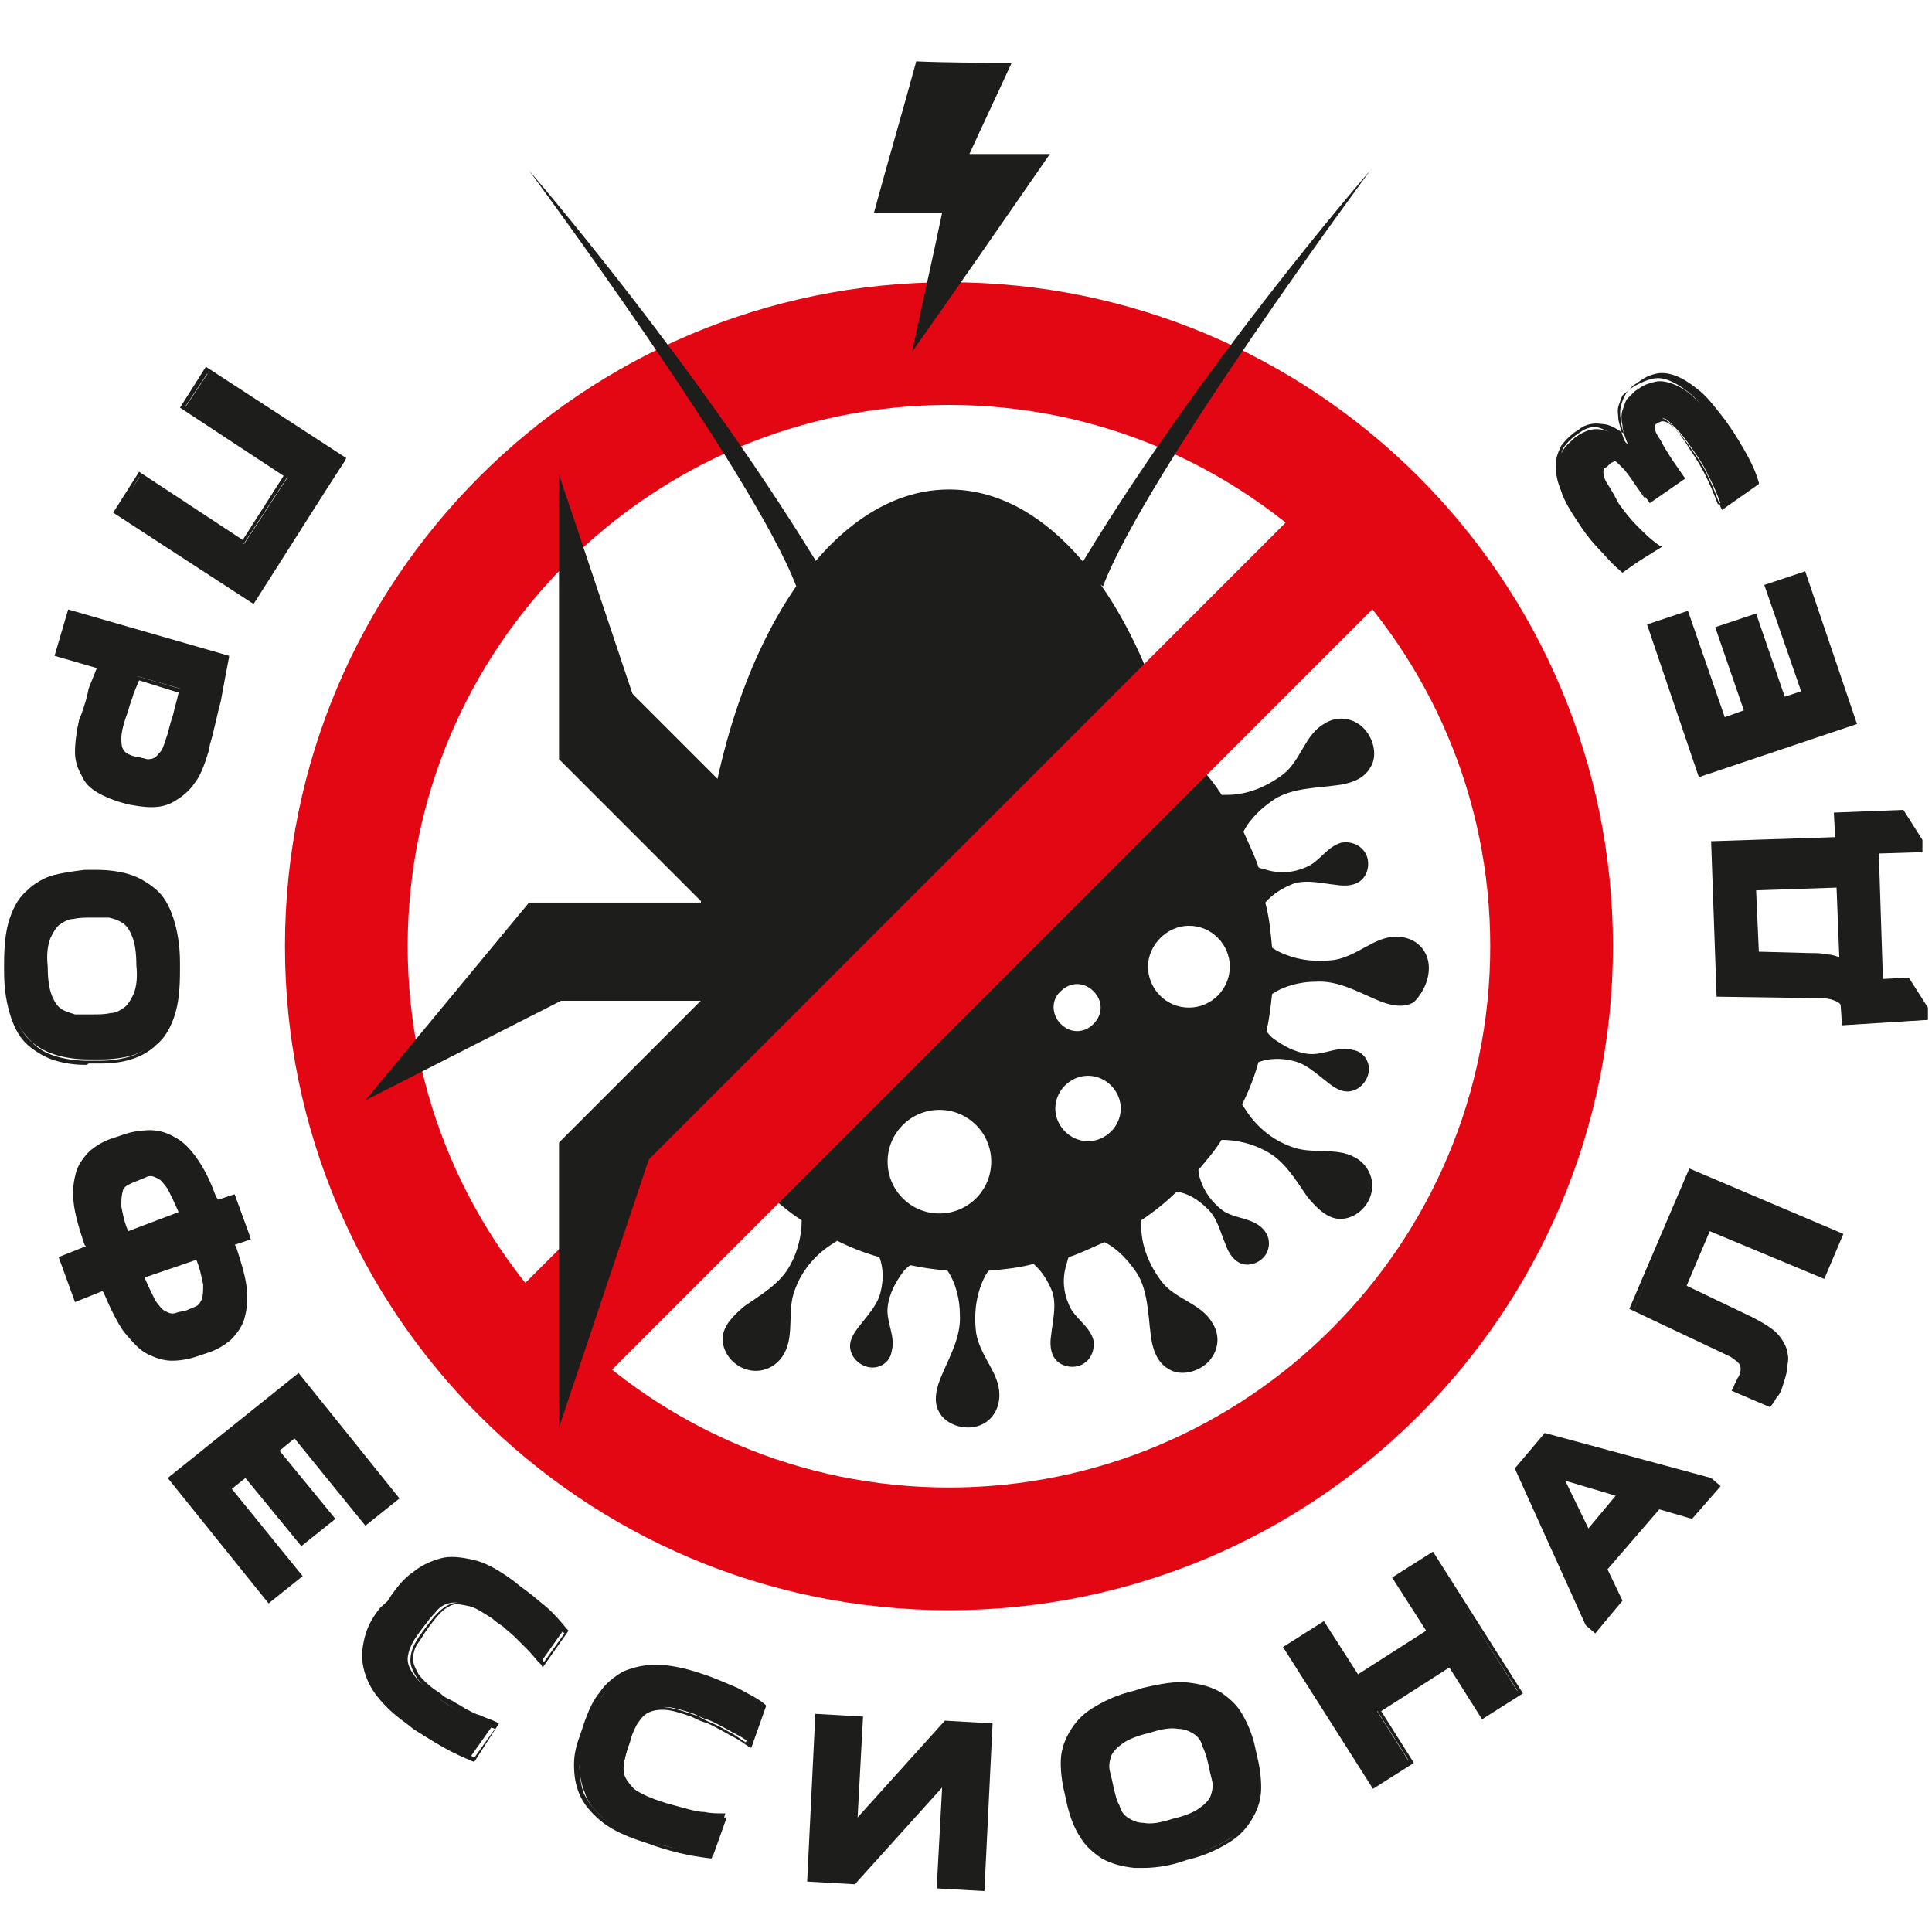 <?xml version="1.0" encoding="UTF-8"?> <!-- Generator: Adobe Illustrator 26.2.1, SVG Export Plug-In . SVG Version: 6.00 Build 0) --> <svg xmlns="http://www.w3.org/2000/svg" xmlns:xlink="http://www.w3.org/1999/xlink" id="Слой_1" x="0px" y="0px" viewBox="0 0 141.7 141.7" style="enable-background:new 0 0 141.7 141.7;" xml:space="preserve"> <style type="text/css"> .st0{fill:#1D1D1B;} .st1{fill:#E30613;} </style> <g> <path class="st0" d="M104.7,70.3c-0.3-1-1.2-1.6-2.3-1.6c-1.6,0-2.8,1.4-4.5,1.7c-1.5,0.2-3,0-4.3-0.7c-0.1-0.1-0.2-0.1-0.3-0.2 c-0.1-1.1-0.2-2.2-0.5-3.3c0.5-0.6,1.3-1.1,2.1-1.4c1-0.3,2.1,0,3.1,0.1c0.6,0.1,1.4,0.1,1.9-0.4c0.5-0.5,0.6-1.4,0.2-2 c-0.4-0.6-1.1-0.8-1.7-0.7c-1.1,0.3-1.6,1.4-2.6,1.8c-0.9,0.4-1.9,0.5-2.9,0.2c-0.3-0.1-0.5-0.1-0.6-0.2c-0.3-0.9-0.7-1.7-1.1-2.6 c0.5-1,1.4-1.8,2.3-2.4c1.3-0.8,3-0.8,4.5-1c0.9-0.1,2-0.4,2.5-1.3c0.6-0.9,0.2-2.3-0.6-3c-0.8-0.7-1.9-0.8-2.8-0.2 c-1.4,0.8-1.7,2.7-3,3.7c-1.2,0.9-2.6,1.5-4.1,1.5c-0.1,0-0.3,0-0.4,0c-0.5-0.8-1.1-1.5-1.7-2.2L66.6,77.6 c-0.3-0.1-0.6-0.1-0.9-0.1c-1.8,0-3.3,1.5-3.3,3.3c0,0.3,0,0.6,0.1,0.9l-6.1,6.1c0.1,0,0.1,0,0.2,0c0.7,0.6,1.4,1.2,2.2,1.7 c0,1.1-0.3,2.3-0.8,3.2c-0.7,1.4-2.1,2.2-3.4,3.1c-0.7,0.6-1.6,1.4-1.6,2.4c0,1.1,0.9,2.1,2,2.3c1,0.2,2-0.3,2.5-1.2 c0.8-1.4,0.2-3.2,0.8-4.7c0.5-1.4,1.5-2.6,2.8-3.4c0.1-0.1,0.2-0.1,0.3-0.2c1,0.5,2,0.9,3.1,1.2c0.3,0.8,0.3,1.7,0.1,2.5 c-0.2,1-1,1.8-1.6,2.6c-0.4,0.5-0.8,1.1-0.6,1.8c0.2,0.7,0.9,1.2,1.6,1.2c0.7,0,1.3-0.5,1.4-1.2c0.3-1.1-0.4-2.1-0.3-3.2 c0.1-1,0.6-1.9,1.2-2.7c0.2-0.2,0.4-0.4,0.5-0.4c0.9,0.2,1.8,0.3,2.7,0.4c0.6,0.9,0.9,2.1,0.9,3.2c0.1,1.6-0.7,3-1.3,4.4 c-0.4,0.9-0.7,2-0.2,2.8c0.5,0.9,1.8,1.3,2.8,1c1-0.3,1.6-1.2,1.6-2.3c0-1.6-1.4-2.8-1.7-4.5c-0.2-1.5,0-3,0.7-4.3 c0.1-0.1,0.1-0.2,0.2-0.3c1.1-0.1,2.2-0.2,3.3-0.5c0.6,0.5,1.1,1.3,1.4,2.1c0.3,1,0,2.1-0.1,3.1c-0.1,0.6-0.1,1.4,0.4,1.9 c0.5,0.5,1.4,0.6,2,0.2c0.6-0.4,0.8-1.1,0.7-1.7c-0.3-1.1-1.4-1.6-1.8-2.6c-0.4-0.9-0.5-1.9-0.2-2.9c0.1-0.3,0.1-0.5,0.2-0.6 c0.9-0.3,1.7-0.7,2.6-1.1c1,0.5,1.8,1.4,2.4,2.3c0.8,1.3,0.8,3,1,4.5c0.1,0.9,0.4,2,1.3,2.5c0.9,0.6,2.3,0.2,3-0.6 c0.7-0.8,0.8-1.9,0.2-2.8c-0.8-1.4-2.7-1.7-3.7-3c-0.9-1.2-1.5-2.6-1.5-4.1c0-0.1,0-0.3,0-0.4c0.9-0.6,1.8-1.3,2.6-2.1 c0.8,0.1,1.6,0.6,2.2,1.2c0.8,0.7,1,1.8,1.4,2.7c0.2,0.6,0.6,1.2,1.2,1.4c0.7,0.2,1.5-0.2,1.8-0.8c0.3-0.6,0.2-1.3-0.3-1.8 c-0.8-0.8-2-0.7-2.9-1.3c-0.8-0.6-1.4-1.4-1.7-2.4c-0.1-0.3-0.1-0.5-0.1-0.6c0.6-0.7,1.2-1.4,1.7-2.2c1.1,0,2.3,0.3,3.2,0.8 c1.4,0.7,2.2,2.1,3.1,3.4c0.6,0.7,1.4,1.6,2.4,1.6c1.1,0,2.1-0.9,2.3-2c0.2-1-0.3-2-1.2-2.5c-1.4-0.8-3.2-0.2-4.7-0.8 c-1.4-0.5-2.6-1.5-3.4-2.8c-0.1-0.1-0.1-0.2-0.2-0.3c0.5-1,0.9-2,1.2-3.1c0.8-0.3,1.7-0.3,2.5-0.1c1,0.2,1.8,1,2.6,1.6 c0.5,0.4,1.1,0.8,1.8,0.6c0.7-0.2,1.2-0.9,1.2-1.6c0-0.7-0.5-1.3-1.2-1.4c-1.1-0.3-2.1,0.4-3.2,0.3c-1-0.1-1.9-0.6-2.7-1.2 c-0.2-0.2-0.4-0.4-0.4-0.5c0.2-0.9,0.3-1.8,0.4-2.7c0.9-0.6,2.1-0.9,3.2-0.9c1.6-0.1,3,0.7,4.4,1.3c0.9,0.4,2,0.7,2.8,0.2 C104.6,72.6,105,71.3,104.7,70.3z M68.9,89c-2.1,0-3.8-1.7-3.8-3.8s1.7-3.8,3.8-3.8c2.1,0,3.8,1.7,3.8,3.8S71,89,68.9,89z M77.8,72.7c0.7-0.7,1.7-0.7,2.4,0c0.7,0.7,0.7,1.7,0,2.4c-0.7,0.7-1.7,0.7-2.4,0C77.1,74.4,77.1,73.3,77.8,72.7z M79.8,83.7 c-1.3,0-2.4-1.1-2.4-2.4c0-1.3,1.1-2.4,2.4-2.4c1.3,0,2.4,1.1,2.4,2.4C82.2,82.6,81.1,83.7,79.8,83.7z M87.2,73.9c-1.7,0-3-1.4-3-3 s1.4-3,3-3c1.7,0,3,1.4,3,3S88.9,73.9,87.2,73.9z"></path> <path class="st0" d="M85.3,52.4c-3.2-9.9-9-16.5-15.7-16.5c-10.1,0-18.3,15.2-18.3,33.9c0,5.3,0.7,10.4,1.8,14.8L85.3,52.4z"></path> <rect x="41.4" y="77.5" transform="matrix(0.707 -0.707 0.707 0.707 -43.043 58.254)" class="st0" width="14.7" height="7.2"></rect> <path class="st1" d="M69.6,29.7c21.9,0,39.7,17.8,39.7,39.7s-17.8,39.7-39.7,39.7S29.9,91.3,29.9,69.4S47.7,29.7,69.6,29.7 M69.6,20.7c-26.9,0-48.7,21.8-48.7,48.7s21.8,48.7,48.7,48.7s48.7-21.8,48.7-48.7S96.5,20.7,69.6,20.7L69.6,20.7z"></path> <rect x="38.8" y="66.2" class="st0" width="14.7" height="7.2"></rect> <polygon class="st0" points="41,34.8 41,55.7 48,55.7 "></polygon> <rect x="41.4" y="54.8" transform="matrix(0.707 0.707 -0.707 0.707 55.587 -17.4)" class="st0" width="14.7" height="7.2"></rect> <path class="st0" d="M38.8,12.5c0,0,16.5,22.3,19.6,30.5c0.9-0.6,0.8-0.3,2.2-0.6C51.5,27.2,38.8,12.5,38.8,12.5z"></path> <path class="st0" d="M100.5,12.5c0,0-16.5,22.3-19.6,30.5c-0.9-0.6-0.8-0.3-2.2-0.6C87.7,27.2,100.5,12.5,100.5,12.5z"></path> <polygon class="st0" points="26.8,80.7 38.8,66.2 43.9,72 "></polygon> <g> <g> <path class="st0" d="M18.5,44.1l-10-6.5l1.8-2.7l7.6,5l3.2-4.9l-7.6-5l1.8-2.7l10,6.5L18.5,44.1z"></path> <path class="st0" d="M18.6,44.3L8.3,37.6l1.9-3l7.6,5l3-4.7l-7.6-5l1.9-3l10.3,6.7L18.6,44.3z M8.7,37.5l9.8,6.4L25,33.8 l-9.8-6.4l-1.6,2.4l7.6,5l-3.4,5.2l-7.6-5L8.7,37.5z"></path> </g> <g> <path class="st0" d="M8.8,58.6c-0.6-0.2-1.1-0.4-1.5-0.7c-0.5-0.3-0.8-0.7-1.1-1.1c-0.3-0.5-0.4-1-0.5-1.7c0-0.7,0.1-1.4,0.3-2.3 l0.1-0.5c0.2-0.6,0.4-1.2,0.5-1.8c0.2-0.6,0.4-1.1,0.7-1.7L4.3,48l0.9-3.1l11.5,3.3c-0.2,1-0.4,2.1-0.6,3.2 c-0.3,1.1-0.5,2.2-0.8,3.2L15,55.1c-0.3,1-0.6,1.7-1,2.3c-0.4,0.6-0.8,1-1.3,1.3c-0.5,0.3-1,0.4-1.5,0.4c-0.5,0-1.1-0.1-1.7-0.2 L8.8,58.6z M9,52.7c-0.2,0.6-0.3,1.1-0.3,1.4c0,0.4,0,0.6,0.1,0.8c0.1,0.2,0.3,0.3,0.5,0.4c0.2,0.1,0.4,0.2,0.7,0.2 c0.3,0.1,0.5,0.1,0.7,0.2c0.2,0,0.4,0,0.6-0.1c0.2-0.1,0.4-0.3,0.6-0.6c0.2-0.3,0.3-0.7,0.5-1.3c0.1-0.4,0.2-0.8,0.4-1.4 c0.1-0.6,0.3-1.2,0.4-1.8l-3.1-0.9c-0.2,0.5-0.4,1-0.6,1.5C9.4,51.6,9.2,52.1,9,52.7z"></path> <path class="st0" d="M11.1,59.2c-0.6,0-1.1-0.1-1.7-0.2l-0.7-0.2c-0.6-0.2-1.1-0.4-1.6-0.7c-0.5-0.3-0.9-0.7-1.1-1.2 c-0.3-0.5-0.5-1.1-0.5-1.7c0-0.7,0.1-1.5,0.3-2.4L6,52.3c0.2-0.6,0.4-1.2,0.5-1.8c0.2-0.5,0.4-1,0.6-1.5l-3.1-0.9l1-3.4l11.8,3.4 l0,0.1c-0.2,1-0.4,2.1-0.6,3.2c-0.3,1.1-0.5,2.2-0.8,3.2l-0.1,0.5c-0.3,1-0.6,1.8-1,2.3c-0.4,0.6-0.9,1-1.4,1.3 C12.3,59.1,11.7,59.2,11.1,59.2C11.2,59.2,11.1,59.2,11.1,59.2z M8.9,58.4l0.7,0.2c0.5,0.2,1.1,0.2,1.6,0.2c0.5,0,1-0.1,1.5-0.4 c0.5-0.3,0.9-0.7,1.3-1.2c0.4-0.5,0.7-1.3,1-2.2l0.1-0.5c0.3-1,0.6-2.1,0.8-3.2c0.2-1,0.5-2.1,0.6-3L5.3,45.1l-0.8,2.8l3.1,0.9 l-0.1,0.2C7.3,49.5,7,50,6.9,50.6c-0.2,0.6-0.4,1.2-0.5,1.8l-0.1,0.5c-0.3,0.9-0.4,1.6-0.3,2.3c0,0.6,0.2,1.2,0.5,1.6 c0.3,0.4,0.6,0.8,1,1.1C7.8,58.1,8.3,58.3,8.9,58.4L8.9,58.4z M10.9,56c-0.1,0-0.1,0-0.2,0c-0.2,0-0.5-0.1-0.7-0.2 c-0.3-0.1-0.5-0.2-0.7-0.2c-0.2-0.1-0.4-0.3-0.5-0.5c-0.1-0.2-0.2-0.5-0.2-0.9c0-0.4,0.1-0.9,0.3-1.5l0,0 c0.2-0.5,0.3-1.1,0.5-1.5c0.2-0.5,0.4-1,0.6-1.5l0.1-0.1l3.4,1l0,0.1c-0.1,0.6-0.2,1.2-0.4,1.8c-0.2,0.6-0.3,1.1-0.4,1.4 c-0.2,0.6-0.4,1-0.5,1.3c-0.2,0.3-0.4,0.5-0.6,0.6C11.3,55.9,11.1,56,10.9,56z M10.2,49.9c-0.2,0.5-0.4,0.9-0.5,1.3 c-0.2,0.5-0.3,1-0.5,1.5v0c-0.2,0.6-0.3,1.1-0.3,1.4c0,0.3,0,0.6,0.1,0.8c0.1,0.2,0.2,0.3,0.4,0.4c0.2,0.1,0.4,0.2,0.7,0.2 c0.2,0.1,0.5,0.1,0.7,0.2c0.2,0,0.3,0,0.5-0.1c0.2-0.1,0.3-0.3,0.5-0.5c0.2-0.3,0.3-0.7,0.5-1.3c0.1-0.4,0.2-0.8,0.4-1.4 c0.1-0.5,0.3-1.1,0.4-1.6L10.2,49.9z"></path> </g> <g> <path class="st0" d="M7.1,63.9c0.8,0,1.6,0.1,2.3,0.3c0.7,0.2,1.3,0.5,1.9,1c0.5,0.5,1,1.2,1.3,2c0.3,0.9,0.5,1.9,0.5,3.2l0,0.6 c0,1.3-0.1,2.4-0.4,3.2c-0.3,0.9-0.7,1.6-1.2,2.1c-0.5,0.5-1.1,0.9-1.8,1.1c-0.7,0.2-1.5,0.3-2.3,0.3l-0.9,0 c-0.8,0-1.6-0.1-2.3-0.3c-0.7-0.2-1.3-0.5-1.9-1c-0.5-0.5-1-1.2-1.3-2s-0.5-1.9-0.5-3.2l0-0.6c0-1.3,0.1-2.4,0.4-3.2 c0.3-0.9,0.7-1.6,1.2-2.1c0.5-0.5,1.1-0.9,1.8-1.1C4.6,64.1,5.4,64,6.2,64L7.1,63.9z M6.7,67.2c-0.5,0-0.9,0-1.3,0.1 c-0.4,0-0.8,0.2-1.1,0.4s-0.6,0.6-0.7,1.1C3.4,69.3,3.3,70,3.3,71c0,0.9,0.1,1.7,0.3,2.2c0.2,0.5,0.5,0.9,0.8,1.1 s0.7,0.4,1.1,0.4c0.4,0,0.9,0,1.3,0c0.5,0,0.9,0,1.3-0.1c0.4,0,0.8-0.2,1.1-0.4c0.3-0.2,0.6-0.6,0.7-1.1c0.2-0.5,0.3-1.2,0.2-2.2 c0-0.9-0.1-1.7-0.3-2.2c-0.2-0.5-0.5-0.9-0.8-1.1c-0.3-0.2-0.7-0.4-1.1-0.4C7.6,67.2,7.2,67.2,6.7,67.2z"></path> <path class="st0" d="M6.3,78.1c-0.8,0-1.5-0.1-2.2-0.3c-0.7-0.2-1.4-0.6-2-1.1c-0.6-0.5-1-1.2-1.3-2.1c-0.3-0.9-0.5-2-0.5-3.3 l0-0.6c0-1.3,0.1-2.4,0.4-3.3C1,66.5,1.4,65.8,2,65.3c0.5-0.5,1.2-0.9,1.9-1.1c0.7-0.2,1.5-0.3,2.3-0.4l0.9,0 c0.8,0,1.6,0.1,2.3,0.3c0.7,0.2,1.4,0.6,2,1.1c0.6,0.5,1,1.2,1.3,2.1c0.3,0.9,0.5,2,0.5,3.3l0,0.6c0,1.3-0.1,2.4-0.4,3.3 c-0.3,0.9-0.7,1.6-1.3,2.1c-0.5,0.5-1.2,0.9-1.9,1.1C9,77.9,8.2,78,7.4,78l-0.9,0C6.4,78.1,6.3,78.1,6.3,78.1z M7.1,64.1l-0.9,0 c-0.8,0-1.5,0.1-2.2,0.3c-0.7,0.2-1.3,0.6-1.8,1.1c-0.5,0.5-0.9,1.2-1.2,2c-0.3,0.8-0.4,1.9-0.4,3.2l0,0.6c0,1.3,0.2,2.3,0.5,3.2 c0.3,0.8,0.7,1.5,1.3,2c0.5,0.5,1.1,0.8,1.8,1c0.7,0.2,1.5,0.3,2.2,0.3l0.9,0c0.8,0,1.5-0.1,2.2-0.3c0.7-0.2,1.3-0.6,1.8-1.1 c0.5-0.5,0.9-1.2,1.2-2c0.3-0.8,0.4-1.9,0.4-3.2l0-0.6c0-1.3-0.2-2.3-0.5-3.2c-0.3-0.8-0.7-1.5-1.3-2c-0.5-0.5-1.1-0.8-1.8-1 C8.7,64.2,7.9,64.1,7.1,64.1z M6.6,74.8c-0.4,0-0.7,0-1.1,0c-0.5,0-0.9-0.2-1.2-0.4c-0.4-0.2-0.6-0.6-0.8-1.2 c-0.2-0.5-0.3-1.3-0.3-2.2c0-1,0.1-1.7,0.3-2.2c0.2-0.5,0.5-0.9,0.8-1.2c0.3-0.3,0.7-0.4,1.2-0.5C5.8,67,6.3,67,6.7,67l0,0 c0.5,0,0.9,0,1.3,0c0.4,0,0.8,0.2,1.2,0.4c0.4,0.2,0.6,0.6,0.8,1.2c0.2,0.5,0.3,1.3,0.3,2.2c0,1-0.1,1.7-0.3,2.2 C10,73.6,9.7,74,9.4,74.3c-0.3,0.3-0.7,0.4-1.2,0.5c-0.4,0.1-0.9,0.1-1.3,0.1C6.8,74.8,6.7,74.8,6.6,74.8z M6.7,67.3 c-0.4,0-0.9,0-1.3,0.1c-0.4,0-0.7,0.2-1,0.4c-0.3,0.2-0.5,0.6-0.7,1c-0.2,0.5-0.3,1.2-0.2,2.1c0,0.9,0.1,1.6,0.3,2.1 c0.2,0.5,0.4,0.8,0.7,1c0.3,0.2,0.7,0.3,1,0.4c0.4,0,0.9,0,1.3,0c0.4,0,0.9,0,1.3-0.1c0.4,0,0.7-0.2,1-0.4c0.3-0.2,0.5-0.6,0.7-1 c0.2-0.5,0.3-1.2,0.2-2.1c0-0.9-0.1-1.6-0.3-2.1c-0.2-0.5-0.4-0.8-0.7-1c-0.3-0.2-0.6-0.3-1-0.4C7.6,67.3,7.2,67.3,6.7,67.3 L6.7,67.3z"></path> </g> <g> <path class="st0" d="M18.3,90.6l-1.2,0.4l0.1,0.3c0.4,1.2,0.7,2.2,0.8,3.1c0.1,0.9,0,1.6-0.2,2.2c-0.2,0.6-0.5,1.1-1,1.5 c-0.4,0.4-1,0.7-1.5,0.9l-0.9,0.3c-0.6,0.2-1.2,0.3-1.8,0.3c-0.6,0-1.2-0.2-1.7-0.5c-0.6-0.3-1.1-0.8-1.6-1.5 c-0.5-0.7-1-1.6-1.4-2.8l-0.1-0.3l-2,0.8l-1.1-3l2-0.8l-0.1-0.3c-0.4-1.2-0.7-2.2-0.8-3.1c-0.1-0.9,0-1.6,0.2-2.2 c0.2-0.6,0.5-1.1,1-1.5c0.4-0.4,1-0.7,1.5-0.9l0.9-0.3c0.6-0.2,1.2-0.3,1.7-0.3c0.6,0,1.2,0.2,1.7,0.5c0.6,0.3,1.1,0.8,1.6,1.5 c0.5,0.7,1,1.6,1.4,2.8L16,88l1.2-0.4L18.3,90.6z M10,86.4c-0.3,0.1-0.5,0.2-0.7,0.3c-0.2,0.1-0.4,0.3-0.5,0.6 c-0.1,0.3-0.1,0.7-0.1,1.2c0.1,0.5,0.3,1.2,0.6,2l4-1.5c-0.3-0.8-0.6-1.5-0.9-1.9c-0.3-0.4-0.5-0.7-0.8-0.8 c-0.3-0.1-0.5-0.2-0.8-0.1C10.6,86.3,10.3,86.4,10,86.4z M13.7,96.2c0.3-0.1,0.5-0.2,0.7-0.3c0.2-0.1,0.4-0.3,0.5-0.6 c0.1-0.3,0.1-0.7,0.1-1.2c-0.1-0.5-0.3-1.2-0.6-2l-4,1.5c0.3,0.8,0.6,1.5,0.9,1.9c0.3,0.4,0.5,0.7,0.8,0.8 c0.3,0.1,0.5,0.2,0.8,0.1C13.2,96.3,13.4,96.3,13.7,96.2z"></path> <path class="st0" d="M12.6,99.8c-0.6,0-1.2-0.2-1.8-0.5c-0.6-0.3-1.1-0.9-1.7-1.6c-0.5-0.7-1-1.7-1.5-2.9l-0.1-0.1l-2,0.8 l-1.2-3.3l2-0.8l-0.1-0.1c-0.4-1.2-0.7-2.2-0.8-3.1c-0.1-0.9,0-1.6,0.2-2.3c0.2-0.6,0.6-1.1,1-1.5c0.5-0.4,1-0.7,1.6-0.9l0.9-0.3 c0.6-0.2,1.2-0.3,1.8-0.3c0,0,0,0,0,0c0.6,0,1.2,0.2,1.8,0.5c0.6,0.3,1.1,0.8,1.7,1.6c0.5,0.7,1,1.7,1.5,2.9l0.1,0.1l1.2-0.4 l1.2,3.3l-1.2,0.4l0.1,0.1c0.4,1.2,0.7,2.2,0.8,3.1c0.1,0.9,0,1.6-0.2,2.3c-0.2,0.6-0.6,1.1-1,1.5c-0.5,0.4-1,0.7-1.6,0.9 l-0.9,0.3C13.8,99.7,13.2,99.8,12.6,99.8C12.6,99.8,12.6,99.8,12.6,99.8z M7.9,94.4L8,94.8c0.4,1.2,0.9,2.1,1.4,2.8 c0.5,0.7,1,1.2,1.6,1.5c0.5,0.3,1.1,0.4,1.6,0.4c0,0,0,0,0,0c0.6,0,1.1-0.1,1.7-0.3l0.9-0.3c0.6-0.2,1.1-0.5,1.5-0.9 c0.4-0.4,0.7-0.8,0.9-1.4c0.2-0.6,0.3-1.3,0.2-2.1c-0.1-0.8-0.3-1.9-0.8-3L16.9,91l1.2-0.4l-1-2.7l-1.2,0.4l-0.2-0.5 c-0.4-1.2-0.9-2.1-1.4-2.8c-0.5-0.7-1-1.2-1.6-1.5c-0.5-0.3-1.1-0.4-1.6-0.4c-0.6,0-1.1,0.1-1.7,0.3l-0.9,0.3 C8,84,7.5,84.3,7,84.6C6.6,85,6.3,85.5,6.1,86c-0.2,0.6-0.3,1.3-0.2,2.1C6,89,6.2,90,6.7,91.2l0.2,0.5l-2,0.8l1,2.7L7.9,94.4z M12.7,96.6c-0.2,0-0.4-0.1-0.6-0.2c-0.3-0.2-0.6-0.4-0.9-0.9c-0.3-0.4-0.6-1.1-0.9-1.9l-0.1-0.2l4.3-1.6l0.1,0.2 c0.3,0.8,0.5,1.5,0.6,2c0.1,0.5,0,0.9-0.1,1.2c-0.1,0.3-0.3,0.6-0.6,0.7c-0.2,0.1-0.5,0.2-0.7,0.3c-0.3,0.1-0.5,0.2-0.8,0.2 C12.9,96.6,12.8,96.6,12.7,96.6z M10.6,93.7c0.3,0.7,0.6,1.3,0.8,1.7c0.3,0.4,0.5,0.7,0.8,0.8c0.2,0.1,0.4,0.2,0.7,0.1 c0.2-0.1,0.5-0.1,0.8-0.2h0c0.2-0.1,0.5-0.2,0.7-0.3c0.2-0.1,0.3-0.3,0.4-0.5c0.1-0.3,0.1-0.6,0.1-1.1c-0.1-0.4-0.2-1.1-0.5-1.8 L10.6,93.7z M9.2,90.8l-0.1-0.2c-0.3-0.8-0.5-1.5-0.6-2c-0.1-0.5,0-0.9,0.1-1.2C8.8,87,9,86.8,9.2,86.6c0.2-0.1,0.5-0.2,0.8-0.3 h0c0.3-0.1,0.5-0.2,0.8-0.2c0.3-0.1,0.6,0,0.9,0.1c0.3,0.2,0.6,0.4,0.9,0.9c0.3,0.4,0.6,1.1,0.9,1.9l0.1,0.2L9.2,90.8z M10.1,86.6L10.1,86.6c-0.3,0.1-0.5,0.2-0.7,0.3C9.2,87,9,87.2,9,87.4c-0.1,0.3-0.1,0.6-0.1,1.1C9,89,9.1,89.6,9.4,90.3l3.7-1.4 c-0.3-0.7-0.6-1.3-0.8-1.7c-0.3-0.4-0.5-0.7-0.8-0.8c-0.2-0.1-0.4-0.2-0.7-0.1C10.6,86.4,10.3,86.5,10.1,86.6z"></path> </g> <g> <path class="st0" d="M26.8,111.7l-5.2-6.4l-1.4,1.1l4.1,5l-2.2,1.8l-4.1-5l-1.3,1l5.2,6.4l-2.2,1.8l-7.2-8.9l9.3-7.5l7.2,8.9 L26.8,111.7z"></path> <path class="st0" d="M19.7,117.6l-7.4-9.2l9.6-7.7l7.4,9.2l-2.5,2l-5.2-6.4l-1.1,0.9l4.1,5l-2.5,2l-4.1-5l-1,0.8l5.2,6.4 L19.7,117.6z M12.7,108.5l7,8.7l2-1.6l-5.2-6.4l1.5-1.2l4.1,5l2-1.6l-4.1-5l1.6-1.3l5.2,6.4l2-1.6l-7-8.7L12.7,108.5z"></path> </g> <g> <path class="st0" d="M28.8,117.1c0.5-0.7,1-1.2,1.6-1.7c0.6-0.5,1.2-0.8,1.9-0.9c0.7-0.1,1.5-0.1,2.3,0.1 c0.9,0.2,1.8,0.7,2.8,1.4l0.5,0.4c0.7,0.5,1.3,1,1.8,1.5c0.6,0.5,1.1,1.1,1.6,1.7l-1.7,2.4c-0.3-0.3-0.6-0.7-0.9-1 c-0.3-0.3-0.6-0.6-0.9-0.9c-0.3-0.3-0.6-0.5-0.9-0.8c-0.3-0.2-0.6-0.4-0.8-0.6c-0.8-0.5-1.4-0.9-1.9-1c-0.5-0.2-1-0.2-1.3-0.1 c-0.4,0.1-0.7,0.3-1,0.7c-0.3,0.3-0.6,0.7-0.9,1.1c-0.3,0.4-0.6,0.8-0.8,1.2c-0.2,0.4-0.3,0.8-0.3,1.1c0,0.4,0.2,0.8,0.5,1.2 c0.3,0.4,0.8,0.9,1.6,1.5c0.2,0.2,0.5,0.4,0.8,0.6c0.3,0.2,0.7,0.4,1,0.6c0.4,0.2,0.7,0.4,1.1,0.5c0.4,0.2,0.8,0.3,1.2,0.5 l-1.7,2.4c-0.7-0.3-1.4-0.6-2.1-1c-0.7-0.4-1.4-0.8-2-1.2l-0.5-0.4c-1-0.7-1.8-1.5-2.3-2.2c-0.5-0.7-0.8-1.5-0.9-2.2 c-0.1-0.7,0-1.4,0.2-2.1c0.2-0.7,0.6-1.4,1.1-2L28.8,117.1z"></path> <path class="st0" d="M34.8,129.2l-0.1,0c-0.7-0.3-1.4-0.6-2.1-1c-0.7-0.4-1.4-0.8-2-1.3l-0.5-0.4c-1-0.7-1.8-1.5-2.3-2.2 c-0.5-0.8-0.8-1.5-0.9-2.2c-0.1-0.7,0-1.5,0.2-2.2c0.3-0.7,0.6-1.4,1.1-2.1l0.5-0.8c0.5-0.7,1-1.3,1.6-1.7c0.6-0.5,1.3-0.8,2-1 c0.7-0.2,1.5-0.1,2.4,0.1c0.9,0.2,1.8,0.7,2.9,1.5l0.5,0.4c0.7,0.5,1.3,1,1.9,1.5c0.6,0.5,1.1,1.1,1.6,1.7l0.1,0.1l-1.9,2.7 l-0.1-0.2c-0.3-0.3-0.6-0.7-0.8-1c-0.3-0.3-0.6-0.6-0.9-0.9c-0.3-0.3-0.6-0.5-0.9-0.8c-0.3-0.2-0.6-0.4-0.8-0.6 c-0.7-0.5-1.4-0.9-1.9-1c-0.5-0.1-0.9-0.2-1.2-0.1c-0.3,0.1-0.6,0.3-0.9,0.6c-0.3,0.3-0.6,0.7-0.9,1.1c-0.3,0.4-0.5,0.8-0.8,1.2 c-0.2,0.3-0.3,0.7-0.3,1.1c0,0.4,0.2,0.7,0.4,1.1c0.3,0.4,0.8,0.9,1.6,1.4c0.2,0.2,0.5,0.4,0.8,0.5c0.3,0.2,0.7,0.4,1,0.6 c0.4,0.2,0.7,0.4,1.1,0.5c0.4,0.2,0.8,0.3,1.2,0.5l0.2,0.1L34.8,129.2z M33.2,114.6c-0.3,0-0.6,0-0.8,0.1 c-0.7,0.1-1.3,0.4-1.9,0.9c-0.6,0.5-1.1,1-1.5,1.7l-0.5,0.8c-0.5,0.6-0.8,1.3-1.1,2c-0.2,0.7-0.3,1.4-0.2,2 c0.1,0.7,0.4,1.4,0.9,2.1c0.5,0.7,1.2,1.4,2.3,2.2l0.5,0.4c0.7,0.5,1.3,0.9,2,1.2c0.6,0.3,1.3,0.6,1.9,0.9l1.5-2.1 c-0.3-0.1-0.7-0.3-1-0.4c-0.4-0.2-0.8-0.4-1.2-0.6c-0.4-0.2-0.7-0.4-1-0.6c-0.3-0.2-0.6-0.4-0.9-0.6c-0.8-0.5-1.3-1.1-1.6-1.5 c-0.3-0.5-0.5-0.9-0.5-1.3c0-0.4,0.1-0.8,0.3-1.2c0.2-0.4,0.5-0.8,0.8-1.2c0.3-0.4,0.6-0.8,0.9-1.1c0.3-0.3,0.7-0.6,1.1-0.7 c0.4-0.1,0.9-0.1,1.4,0.1c0.5,0.2,1.2,0.5,2,1.1c0.2,0.2,0.5,0.4,0.8,0.6c0.3,0.2,0.6,0.5,0.9,0.8c0.3,0.3,0.6,0.6,0.9,0.9 c0.2,0.3,0.5,0.5,0.7,0.8l1.5-2.1c-0.5-0.5-1-1.1-1.5-1.6c-0.6-0.5-1.2-1-1.8-1.5l-0.5-0.4c-1-0.7-1.9-1.2-2.8-1.4 C34.1,114.6,33.6,114.6,33.2,114.6z"></path> </g> <g> <path class="st0" d="M43.2,126.3c0.3-0.8,0.6-1.4,1.1-2.1c0.4-0.6,1-1.1,1.6-1.4c0.6-0.3,1.4-0.5,2.3-0.5c0.9,0,1.9,0.2,3.1,0.6 l0.6,0.2c0.8,0.3,1.5,0.6,2.2,0.9c0.7,0.4,1.3,0.7,2,1.2l-1,2.7c-0.4-0.3-0.7-0.5-1.1-0.7c-0.4-0.2-0.7-0.4-1.1-0.6 c-0.4-0.2-0.7-0.4-1.1-0.5c-0.3-0.1-0.7-0.3-0.9-0.4c-0.9-0.3-1.6-0.5-2.1-0.5c-0.5,0-1,0.1-1.3,0.3c-0.3,0.2-0.6,0.5-0.8,0.9 c-0.2,0.4-0.4,0.8-0.5,1.3c-0.2,0.5-0.3,0.9-0.4,1.4c-0.1,0.4-0.1,0.8,0,1.2c0.1,0.4,0.4,0.7,0.8,1.1c0.4,0.3,1.1,0.7,1.9,1 c0.3,0.1,0.6,0.2,1,0.3c0.4,0.1,0.7,0.2,1.2,0.3c0.4,0.1,0.8,0.2,1.3,0.2c0.4,0.1,0.9,0.1,1.3,0.1l-1,2.8 c-0.8-0.1-1.5-0.2-2.3-0.4c-0.8-0.2-1.5-0.4-2.3-0.6l-0.6-0.2c-1.2-0.4-2.1-0.9-2.8-1.5c-0.7-0.6-1.2-1.2-1.4-1.9 c-0.3-0.7-0.4-1.4-0.4-2.1c0-0.7,0.2-1.5,0.5-2.3L43.2,126.3z"></path> <path class="st0" d="M52.2,136.3l-0.1,0c-0.8-0.1-1.5-0.2-2.3-0.4c-0.8-0.2-1.5-0.4-2.3-0.7l-0.6-0.2c-1.2-0.4-2.2-0.9-2.9-1.5 c-0.7-0.6-1.2-1.2-1.5-1.9c-0.3-0.7-0.4-1.4-0.4-2.2c0-0.8,0.2-1.5,0.5-2.3l0.3-0.9c0.3-0.8,0.6-1.5,1.1-2.1 c0.4-0.6,1-1.1,1.7-1.5c0.7-0.3,1.5-0.5,2.4-0.5c0.9,0,2,0.2,3.2,0.6l0.6,0.2c0.8,0.3,1.5,0.6,2.2,0.9c0.7,0.4,1.4,0.7,2,1.2 l0.1,0.1l-1.1,3.1l-0.2-0.1c-0.3-0.2-0.7-0.5-1.1-0.7c-0.4-0.2-0.7-0.4-1.1-0.6c-0.4-0.2-0.7-0.4-1.1-0.5 c-0.3-0.1-0.7-0.3-0.9-0.4c-0.9-0.3-1.5-0.5-2.1-0.5c-0.5,0-0.9,0.1-1.2,0.3c-0.3,0.2-0.5,0.5-0.7,0.8c-0.2,0.4-0.4,0.8-0.5,1.3 c-0.2,0.5-0.3,0.9-0.4,1.3c-0.1,0.4-0.1,0.8,0,1.1c0.1,0.3,0.4,0.7,0.7,1c0.4,0.3,1,0.6,1.9,0.9c0.3,0.1,0.6,0.2,1,0.3 c0.4,0.1,0.7,0.2,1.1,0.3c0.4,0.1,0.8,0.2,1.2,0.2c0.4,0.1,0.9,0.1,1.3,0.1l0.2,0L52.2,136.3z M43.3,126.4l-0.3,0.9 c-0.3,0.7-0.4,1.5-0.5,2.2c0,0.7,0.1,1.4,0.3,2c0.3,0.6,0.7,1.2,1.4,1.8c0.7,0.6,1.6,1,2.8,1.5l0.6,0.2c0.8,0.3,1.5,0.5,2.3,0.6 c0.7,0.1,1.4,0.3,2.1,0.3l0.9-2.4c-0.4,0-0.7-0.1-1.1-0.1c-0.4-0.1-0.9-0.1-1.3-0.2c-0.4-0.1-0.8-0.2-1.2-0.3 c-0.4-0.1-0.7-0.2-1-0.3c-0.9-0.3-1.6-0.7-2-1c-0.4-0.4-0.7-0.7-0.9-1.1c-0.1-0.4-0.1-0.8,0-1.3c0.1-0.4,0.2-0.9,0.4-1.4 c0.2-0.5,0.4-0.9,0.5-1.3c0.2-0.4,0.5-0.7,0.8-1c0.3-0.2,0.8-0.3,1.4-0.3c0.6,0,1.3,0.2,2.2,0.5c0.3,0.1,0.6,0.2,0.9,0.4 c0.4,0.2,0.7,0.3,1.1,0.5c0.4,0.2,0.7,0.4,1.1,0.6c0.3,0.2,0.6,0.4,0.9,0.6l0.9-2.4c-0.6-0.4-1.2-0.8-1.9-1.1 c-0.7-0.3-1.4-0.7-2.2-0.9l-0.6-0.2c-1.2-0.4-2.2-0.6-3.1-0.6c-0.9,0-1.6,0.2-2.2,0.5c-0.6,0.3-1.1,0.8-1.5,1.4 C43.9,125,43.6,125.7,43.3,126.4z"></path> </g> <g> <path class="st0" d="M69.5,126.4l3.2,0.2l-0.6,12l-3.2-0.2l0.4-7.7l-6.7,7.3l-3.2-0.2l0.6-12l3.2,0.2l-0.4,7.7L69.5,126.4z"></path> <path class="st0" d="M72.2,138.7l-3.5-0.2l0.4-7.4l-6.4,7.1l-3.5-0.2l0.6-12.3l3.5,0.2l-0.4,7.4l6.4-7.1l3.5,0.2L72.2,138.7z M69,138.2l2.9,0.2l0.6-11.6l-3-0.2l-6.9,7.6l0.4-8l-2.9-0.2l-0.6,11.6l3,0.2l6.9-7.6L69,138.2z"></path> </g> <g> <path class="st0" d="M78.4,131.6c-0.2-0.8-0.3-1.5-0.3-2.3c0-0.7,0.2-1.4,0.6-2.1c0.4-0.6,0.9-1.2,1.7-1.7c0.8-0.5,1.8-0.9,3-1.3 l0.6-0.2c1.3-0.3,2.3-0.5,3.2-0.4c0.9,0.1,1.7,0.3,2.3,0.7c0.6,0.4,1.1,0.9,1.5,1.5c0.4,0.6,0.7,1.4,0.9,2.1l0.2,0.9 c0.2,0.8,0.3,1.5,0.3,2.3c0,0.7-0.2,1.4-0.6,2.1c-0.4,0.6-0.9,1.2-1.7,1.7c-0.8,0.5-1.8,0.9-3,1.3l-0.6,0.2 c-1.3,0.3-2.3,0.5-3.2,0.4c-0.9-0.1-1.7-0.3-2.3-0.7c-0.6-0.4-1.1-0.9-1.5-1.5c-0.4-0.6-0.7-1.4-0.9-2.1L78.4,131.6z M81.6,131.2 c0.1,0.4,0.2,0.9,0.4,1.3c0.1,0.4,0.4,0.7,0.7,1c0.3,0.3,0.7,0.4,1.3,0.5c0.5,0.1,1.3,0,2.2-0.3c0.9-0.2,1.6-0.5,2-0.8 c0.4-0.3,0.7-0.7,0.9-1c0.1-0.4,0.2-0.8,0.1-1.2c-0.1-0.4-0.2-0.8-0.3-1.3c-0.1-0.4-0.2-0.9-0.4-1.2c-0.1-0.4-0.4-0.7-0.7-1 c-0.3-0.3-0.7-0.4-1.3-0.5c-0.5-0.1-1.3,0-2.2,0.3c-0.9,0.2-1.6,0.5-2,0.8c-0.4,0.3-0.7,0.7-0.9,1c-0.1,0.4-0.2,0.8-0.1,1.2 C81.4,130.3,81.5,130.8,81.6,131.2z"></path> <path class="st0" d="M83.8,137c-0.2,0-0.4,0-0.6,0c-0.9-0.1-1.7-0.3-2.4-0.7c-0.6-0.4-1.2-0.9-1.6-1.6c-0.4-0.6-0.7-1.4-0.9-2.2 l-0.2-0.9c-0.2-0.8-0.3-1.6-0.3-2.3c0-0.8,0.2-1.5,0.6-2.2c0.4-0.7,0.9-1.3,1.7-1.8c0.8-0.5,1.8-1,3.1-1.3l0.6-0.2 c1.3-0.3,2.4-0.5,3.3-0.4c0.9,0.1,1.7,0.3,2.4,0.7c0.6,0.4,1.2,0.9,1.6,1.6c0.4,0.7,0.7,1.4,0.9,2.2l0.2,0.9 c0.2,0.8,0.3,1.6,0.3,2.3c0,0.8-0.2,1.5-0.6,2.2c-0.4,0.7-0.9,1.3-1.7,1.8c-0.8,0.5-1.8,1-3.1,1.3l-0.6,0.2 C85.5,136.9,84.6,137,83.8,137z M86.6,123.8c-0.8,0-1.7,0.1-2.6,0.4l-0.6,0.2c-1.2,0.3-2.2,0.7-3,1.2c-0.7,0.5-1.3,1.1-1.6,1.7 c-0.3,0.6-0.5,1.3-0.5,2c0,0.7,0.1,1.5,0.3,2.2l0.2,0.9c0.2,0.8,0.5,1.5,0.9,2.1c0.4,0.6,0.8,1.1,1.4,1.5 c0.6,0.4,1.3,0.6,2.2,0.7c0.9,0.1,2,0,3.2-0.4l0.6-0.2c1.2-0.3,2.2-0.7,3-1.2c0.7-0.5,1.3-1.1,1.6-1.7c0.3-0.6,0.5-1.3,0.5-2 c0-0.7-0.1-1.5-0.3-2.2l-0.2-0.9c-0.2-0.8-0.5-1.5-0.9-2.1c-0.4-0.6-0.8-1.1-1.4-1.5c-0.6-0.4-1.3-0.6-2.2-0.7 C87,123.8,86.8,123.8,86.6,123.8z M84.3,134.1c-0.1,0-0.2,0-0.3,0c-0.6-0.1-1-0.2-1.4-0.5c-0.3-0.3-0.6-0.6-0.7-1 c-0.1-0.4-0.3-0.8-0.4-1.3l0,0c-0.1-0.4-0.2-0.9-0.3-1.3c-0.1-0.4,0-0.9,0.1-1.3c0.2-0.4,0.5-0.8,0.9-1.1 c0.5-0.3,1.2-0.6,2.1-0.9s1.7-0.3,2.2-0.3c0.6,0.1,1,0.2,1.4,0.5c0.3,0.3,0.6,0.6,0.7,1c0.1,0.4,0.3,0.8,0.4,1.3 c0.1,0.4,0.2,0.9,0.3,1.3c0.1,0.4,0,0.9-0.1,1.3c-0.2,0.4-0.5,0.8-0.9,1.1c-0.5,0.3-1.2,0.6-2.1,0.9 C85.4,134,84.8,134.1,84.3,134.1z M81.7,131.2c0.1,0.4,0.2,0.9,0.4,1.2c0.1,0.4,0.3,0.7,0.6,0.9c0.3,0.2,0.7,0.4,1.2,0.4 c0.5,0.1,1.2,0,2.1-0.3c0.9-0.2,1.6-0.5,2-0.8c0.4-0.3,0.7-0.6,0.8-0.9c0.1-0.3,0.2-0.7,0.1-1.1c-0.1-0.4-0.2-0.8-0.3-1.3 c-0.1-0.4-0.2-0.8-0.4-1.2c-0.1-0.4-0.3-0.7-0.6-0.9c-0.3-0.2-0.7-0.4-1.2-0.4c-0.5-0.1-1.2,0-2.1,0.3c-0.9,0.2-1.6,0.5-2,0.8 c-0.4,0.3-0.7,0.6-0.8,0.9c-0.1,0.3-0.2,0.7-0.1,1.1C81.5,130.3,81.6,130.7,81.7,131.2L81.7,131.2z"></path> </g> <g> <path class="st0" d="M97,119.2l2.5,3.9l5.3-3.4l-2.5-3.9l2.7-1.7l6.4,10.1l-2.7,1.7l-2.4-3.8l-5.3,3.4l2.4,3.8l-2.7,1.7 l-6.4-10.1L97,119.2z"></path> <path class="st0" d="M100.7,131.2l-6.6-10.4l3-1.9l2.5,3.9l5-3.2l-2.5-3.9l3-1.9l6.6,10.4l-3,1.9l-2.4-3.8l-5,3.2l2.4,3.8 L100.7,131.2z M94.6,120.9l6.3,9.8l2.4-1.6l-2.4-3.8l5.6-3.5l2.4,3.8l2.4-1.6l-6.3-9.8l-2.4,1.6l2.5,3.9l-5.6,3.5l-2.5-3.9 L94.6,120.9z"></path> </g> <g> <path class="st0" d="M116.9,119.6l-0.5-0.5l-5.1-11.4l2.1-2.4l12,3.3l0.5,0.5l-1.9,2.2l-2.4-0.7l-3.9,4.6l1.1,2.3L116.9,119.6z M118.8,109.6l-4.3-1.3l1.9,4L118.8,109.6z"></path> <path class="st0" d="M117,119.8l-0.7-0.6l-5.2-11.5l2.2-2.6l12.2,3.3l0.7,0.6l-2.1,2.4l-2.4-0.7l-3.8,4.4l1.1,2.3L117,119.8z M116.5,119l0.4,0.3l1.7-2l-1.1-2.3l4.1-4.7l2.4,0.7l1.7-2l-0.4-0.3l-11.9-3.2l-2,2.3L116.5,119z M116.4,112.7l-2.2-4.6l4.9,1.5 L116.4,112.7z M114.8,108.6l1.7,3.5l2-2.4L114.8,108.6z"></path> </g> <g> <path class="st0" d="M127.7,101.1c0.2-0.4,0.2-0.8,0.1-1c-0.1-0.2-0.4-0.5-0.8-0.6l-7.2-3.4l4.2-10.1l11,4.7l-1.2,3l-8.4-3.5 l-1.8,4.3l5,2.3c0.6,0.3,1,0.6,1.4,0.9c0.4,0.3,0.7,0.7,0.9,1.1c0.2,0.4,0.3,0.8,0.2,1.3c0,0.5-0.2,1.1-0.4,1.7 c-0.1,0.3-0.2,0.5-0.4,0.7c-0.1,0.2-0.3,0.4-0.4,0.6l-2.5-1.1c0.1-0.1,0.2-0.3,0.2-0.4C127.6,101.3,127.6,101.2,127.7,101.1z"></path> <path class="st0" d="M129.8,103.2L127,102l0.1-0.2c0.1-0.1,0.1-0.3,0.2-0.4c0.1-0.2,0.1-0.3,0.2-0.4c0.2-0.4,0.2-0.7,0.1-0.9 c-0.1-0.2-0.4-0.4-0.7-0.6l-7.4-3.5l4.4-10.3l11.3,4.8l-1.4,3.3l-8.4-3.5l-1.7,4l4.8,2.3c0.6,0.3,1.1,0.6,1.5,0.9 c0.4,0.3,0.7,0.7,0.9,1.1c0.2,0.4,0.3,0.9,0.2,1.4c0,0.5-0.2,1.1-0.5,1.8c-0.1,0.3-0.2,0.5-0.4,0.8 C130.2,102.7,130.1,102.9,129.8,103.2L129.8,103.2z M127.5,101.9l2.2,0.9c0.1-0.1,0.2-0.3,0.3-0.5c0.1-0.2,0.2-0.5,0.3-0.7 c0.3-0.6,0.4-1.2,0.4-1.6c0-0.5,0-0.9-0.2-1.3c-0.2-0.4-0.4-0.7-0.8-1c-0.4-0.3-0.8-0.6-1.4-0.9l-5.1-2.4l1.9-4.6l8.4,3.5 l1.1-2.7L124,86.1l-4.1,9.8l7.1,3.4c0.4,0.2,0.7,0.4,0.9,0.7c0.2,0.3,0.2,0.7,0,1.2l0,0c-0.1,0.1-0.1,0.3-0.2,0.4 C127.6,101.7,127.5,101.8,127.5,101.9z"></path> </g> <g> <path class="st0" d="M140,72l1.3,2.1l0,0.7l-6.1,0.2l0-1.4c-0.2-0.2-0.4-0.4-0.8-0.5c-0.4-0.1-0.9-0.1-1.5-0.1l-6.9-0.1 l-0.4-11.1l9.1-0.3l-0.1-1.8l4.8-0.2l1.3,2.1l0,0.7l-3.2,0.1l0.3,9.5L140,72z M134.9,64.8l-6.3,0.2l0.2,4.9l3.9,0.1 c0.5,0,0.9,0,1.3,0.1c0.4,0.1,0.8,0.1,1.1,0.2L134.9,64.8z"></path> <path class="st0" d="M135.1,75.2l-0.1-1.5c-0.1-0.2-0.4-0.3-0.7-0.4c-0.4-0.1-0.8-0.1-1.4-0.1l-7-0.1l-0.4-11.4l9.1-0.3l-0.1-1.8 l5.1-0.2l1.4,2.2l0,0.9l-3.2,0.1l0.3,9.2l1.9-0.1l1.4,2.2l0,0.9L135.1,75.2z M126.2,72.8l6.7,0.1c0.6,0,1.1,0,1.5,0.1 c0.4,0.1,0.7,0.3,0.9,0.6l0,0l0,1.2l5.7-0.2l0-0.5l-1.3-2l-2,0.1l-0.3-9.9l3.2-0.1l0-0.5l-1.3-2l-4.6,0.2l0.1,1.8l-9.1,0.3 L126.2,72.8z M135.3,70.5l-0.2-0.1c-0.3-0.1-0.7-0.2-1.1-0.2c-0.4-0.1-0.8-0.1-1.3-0.1l-4-0.1l-0.2-5.2l6.6-0.2L135.3,70.5z M129,69.8l3.7,0.1c0.5,0,0.9,0,1.3,0.1c0.3,0,0.6,0.1,0.9,0.2l-0.2-5.1l-5.9,0.2L129,69.8z"></path> </g> <g> <path class="st0" d="M123.7,45l2.7,7.8l1.7-0.6l-2.1-6.1l2.7-0.9l2.1,6.1l1.5-0.5l-2.7-7.8l2.7-0.9l3.7,10.9l-11.3,3.9L121,45.9 L123.7,45z"></path> <path class="st0" d="M124.6,57l-3.8-11.2l3-1l2.7,7.8l1.4-0.5l-2.1-6.1l3-1l2.1,6.1l1.2-0.4l-2.7-7.8l3-1l3.8,11.2L124.6,57z M121.2,46l3.6,10.5l11-3.7l-3.6-10.5l-2.4,0.8l2.7,7.8l-1.8,0.6l-2.1-6.1l-2.4,0.8l2.1,6.1l-2,0.7l-2.7-7.8L121.2,46z"></path> </g> <g> <path class="st0" d="M126.5,31.3c0.5,0.7,0.9,1.4,1.3,2.1c0.4,0.7,0.7,1.4,0.9,2.1l-2.4,1.7c-0.3-0.8-0.6-1.6-1-2.3 c-0.3-0.7-0.7-1.3-1.2-2c-0.4-0.6-0.8-1.1-1.1-1.4c-0.3-0.3-0.5-0.5-0.7-0.7c-0.2-0.1-0.4-0.2-0.5-0.1c-0.1,0-0.3,0.1-0.4,0.2 c-0.1,0.1-0.2,0.1-0.3,0.2c-0.1,0.1-0.1,0.2,0,0.4c0,0.2,0.2,0.5,0.4,0.9c0.2,0.4,0.5,0.9,0.9,1.5l0.8,1.1l-2.4,1.6l-0.8-1.1 c-0.4-0.6-0.7-1-1-1.2c-0.3-0.3-0.5-0.5-0.6-0.5c-0.2-0.1-0.3-0.1-0.4,0c-0.1,0.1-0.3,0.1-0.4,0.2c-0.1,0.1-0.2,0.2-0.3,0.3 c-0.1,0.1-0.1,0.3-0.1,0.5c0,0.2,0.1,0.5,0.3,0.9c0.2,0.4,0.5,0.8,0.9,1.4c0.5,0.7,0.9,1.2,1.4,1.7c0.5,0.5,1,1,1.6,1.5l-2.4,1.7 c-0.5-0.4-1-0.9-1.5-1.5c-0.5-0.5-0.9-1.1-1.4-1.7l-0.2-0.3c-0.6-0.9-1-1.7-1.3-2.3c-0.3-0.7-0.4-1.3-0.4-1.8 c0-0.5,0.1-1,0.4-1.3c0.2-0.4,0.6-0.7,0.9-1l0.3-0.2c0.5-0.3,1-0.5,1.6-0.4c0.6,0.1,1.3,0.4,2,1.1c-0.2-0.5-0.4-1-0.4-1.4 c-0.1-0.4-0.1-0.8,0-1.1c0.1-0.3,0.2-0.6,0.3-0.8c0.2-0.2,0.4-0.4,0.6-0.6l0.3-0.2c0.4-0.3,0.8-0.4,1.2-0.5 c0.4-0.1,0.9,0,1.4,0.2c0.5,0.2,1,0.5,1.6,1.1c0.6,0.5,1.2,1.2,1.8,2.2L126.5,31.3z"></path> <path class="st0" d="M119,41.9L119,41.9c-0.6-0.5-1.1-1-1.6-1.5c-0.5-0.5-1-1.1-1.4-1.7l-0.2-0.3c-0.6-0.9-1.1-1.7-1.3-2.4 c-0.3-0.7-0.4-1.3-0.4-1.9c0-0.5,0.2-1,0.4-1.4c0.3-0.4,0.6-0.7,1-1l0.3-0.2c0.5-0.4,1.1-0.5,1.7-0.4c0.5,0,1,0.3,1.6,0.7 c-0.1-0.3-0.2-0.6-0.2-0.9c-0.1-0.4-0.1-0.8,0-1.2c0.1-0.3,0.2-0.6,0.4-0.9c0.2-0.2,0.4-0.5,0.6-0.6l0.3-0.2 c0.4-0.3,0.8-0.5,1.3-0.6c0.5-0.1,1,0,1.5,0.2c0.5,0.2,1.1,0.6,1.7,1.1c0.6,0.5,1.2,1.3,1.9,2.2l0.2,0.3c0.5,0.7,0.9,1.4,1.3,2.1 c0.4,0.7,0.7,1.4,0.9,2.1l0,0.1l-2.7,1.9l-0.1-0.2c-0.3-0.8-0.6-1.6-0.9-2.2c-0.3-0.7-0.7-1.3-1.2-2c-0.4-0.6-0.8-1.1-1.1-1.4 c-0.3-0.3-0.5-0.5-0.7-0.6c-0.2-0.1-0.3-0.1-0.4-0.1c-0.1,0-0.2,0.1-0.3,0.1c-0.1,0.1-0.2,0.1-0.2,0.2c0,0,0,0.2,0,0.3 c0,0.2,0.2,0.5,0.4,0.8c0.2,0.4,0.5,0.9,0.9,1.5l0.9,1.3l-2.6,1.8l-0.9-1.3c-0.4-0.6-0.7-1-0.9-1.2c-0.2-0.3-0.4-0.4-0.6-0.5 c-0.1-0.1-0.2-0.1-0.3,0c-0.1,0-0.2,0.1-0.3,0.2c-0.1,0.1-0.2,0.2-0.3,0.2c-0.1,0.1-0.1,0.2-0.1,0.4c0,0.2,0.1,0.5,0.3,0.8 c0.2,0.3,0.5,0.8,0.8,1.4c0.5,0.7,0.9,1.2,1.4,1.7c0.5,0.5,1,1,1.6,1.4l0.2,0.1L119,41.9z M117.2,31.3c-0.5,0-0.9,0.1-1.3,0.4 l-0.3,0.2c-0.4,0.3-0.7,0.6-0.9,0.9c-0.2,0.3-0.3,0.8-0.4,1.3c0,0.5,0.1,1.1,0.3,1.7c0.2,0.7,0.7,1.4,1.3,2.3l0.2,0.3 c0.4,0.6,0.9,1.2,1.3,1.7c0.5,0.5,0.9,1,1.4,1.4l2.1-1.5c-0.5-0.4-1-0.9-1.5-1.3c-0.5-0.5-1-1.1-1.4-1.8 c-0.4-0.6-0.7-1.1-0.9-1.4c-0.2-0.4-0.3-0.7-0.3-0.9c0-0.3,0-0.4,0.1-0.6c0.1-0.1,0.2-0.2,0.3-0.3c0.1-0.1,0.3-0.2,0.4-0.2 c0.2-0.1,0.4,0,0.6,0.1c0.2,0.1,0.4,0.3,0.7,0.6c0.3,0.3,0.6,0.7,1,1.3l0.7,1l2.1-1.4l-0.7-1c-0.4-0.6-0.8-1.1-1-1.5 c-0.2-0.4-0.3-0.7-0.4-0.9c-0.1-0.3,0-0.5,0.1-0.6c0.1-0.1,0.2-0.2,0.3-0.3c0.1-0.1,0.3-0.2,0.4-0.2c0.2,0,0.4,0,0.6,0.1 c0.2,0.1,0.5,0.3,0.8,0.7c0.3,0.3,0.7,0.8,1.1,1.5c0.5,0.7,0.9,1.4,1.2,2c0.3,0.6,0.6,1.3,0.9,2.1l2.1-1.5 c-0.2-0.7-0.5-1.3-0.9-2c-0.4-0.7-0.8-1.4-1.2-2.1l-0.2-0.3c-0.6-0.9-1.2-1.7-1.8-2.2c-0.6-0.5-1.1-0.8-1.6-1 c-0.5-0.2-0.9-0.2-1.3-0.1c-0.4,0.1-0.8,0.3-1.2,0.5l-0.3,0.2c-0.2,0.2-0.4,0.3-0.6,0.5c-0.1,0.2-0.2,0.5-0.3,0.8 c-0.1,0.3,0,0.7,0,1c0.1,0.4,0.2,0.9,0.4,1.4l0.3,0.7l-0.5-0.5c-0.7-0.7-1.4-1-1.9-1.1C117.4,31.3,117.3,31.3,117.2,31.3z"></path> </g> </g> <path class="st0" d="M74.2,4.6c-1,2.2-2.1,4.5-3.1,6.7c2,0,3.9,0,5.9,0c-3.4,4.9-6.7,9.7-10.1,14.5c0,0,0,0,0,0 c0.7-3.4,1.5-6.8,2.2-10.2c-1.7,0-3.3,0-5,0c1-3.7,2.1-7.4,3.1-11.1C69.5,4.6,71.8,4.6,74.2,4.6z"></path> <rect x="21.5" y="64.9" transform="matrix(0.707 -0.707 0.707 0.707 -28.691 69.544)" class="st1" width="96.1" height="9"></rect> <polygon class="st0" points="41,104.7 41,83.8 48,83.8 "></polygon> </g> </svg> 
